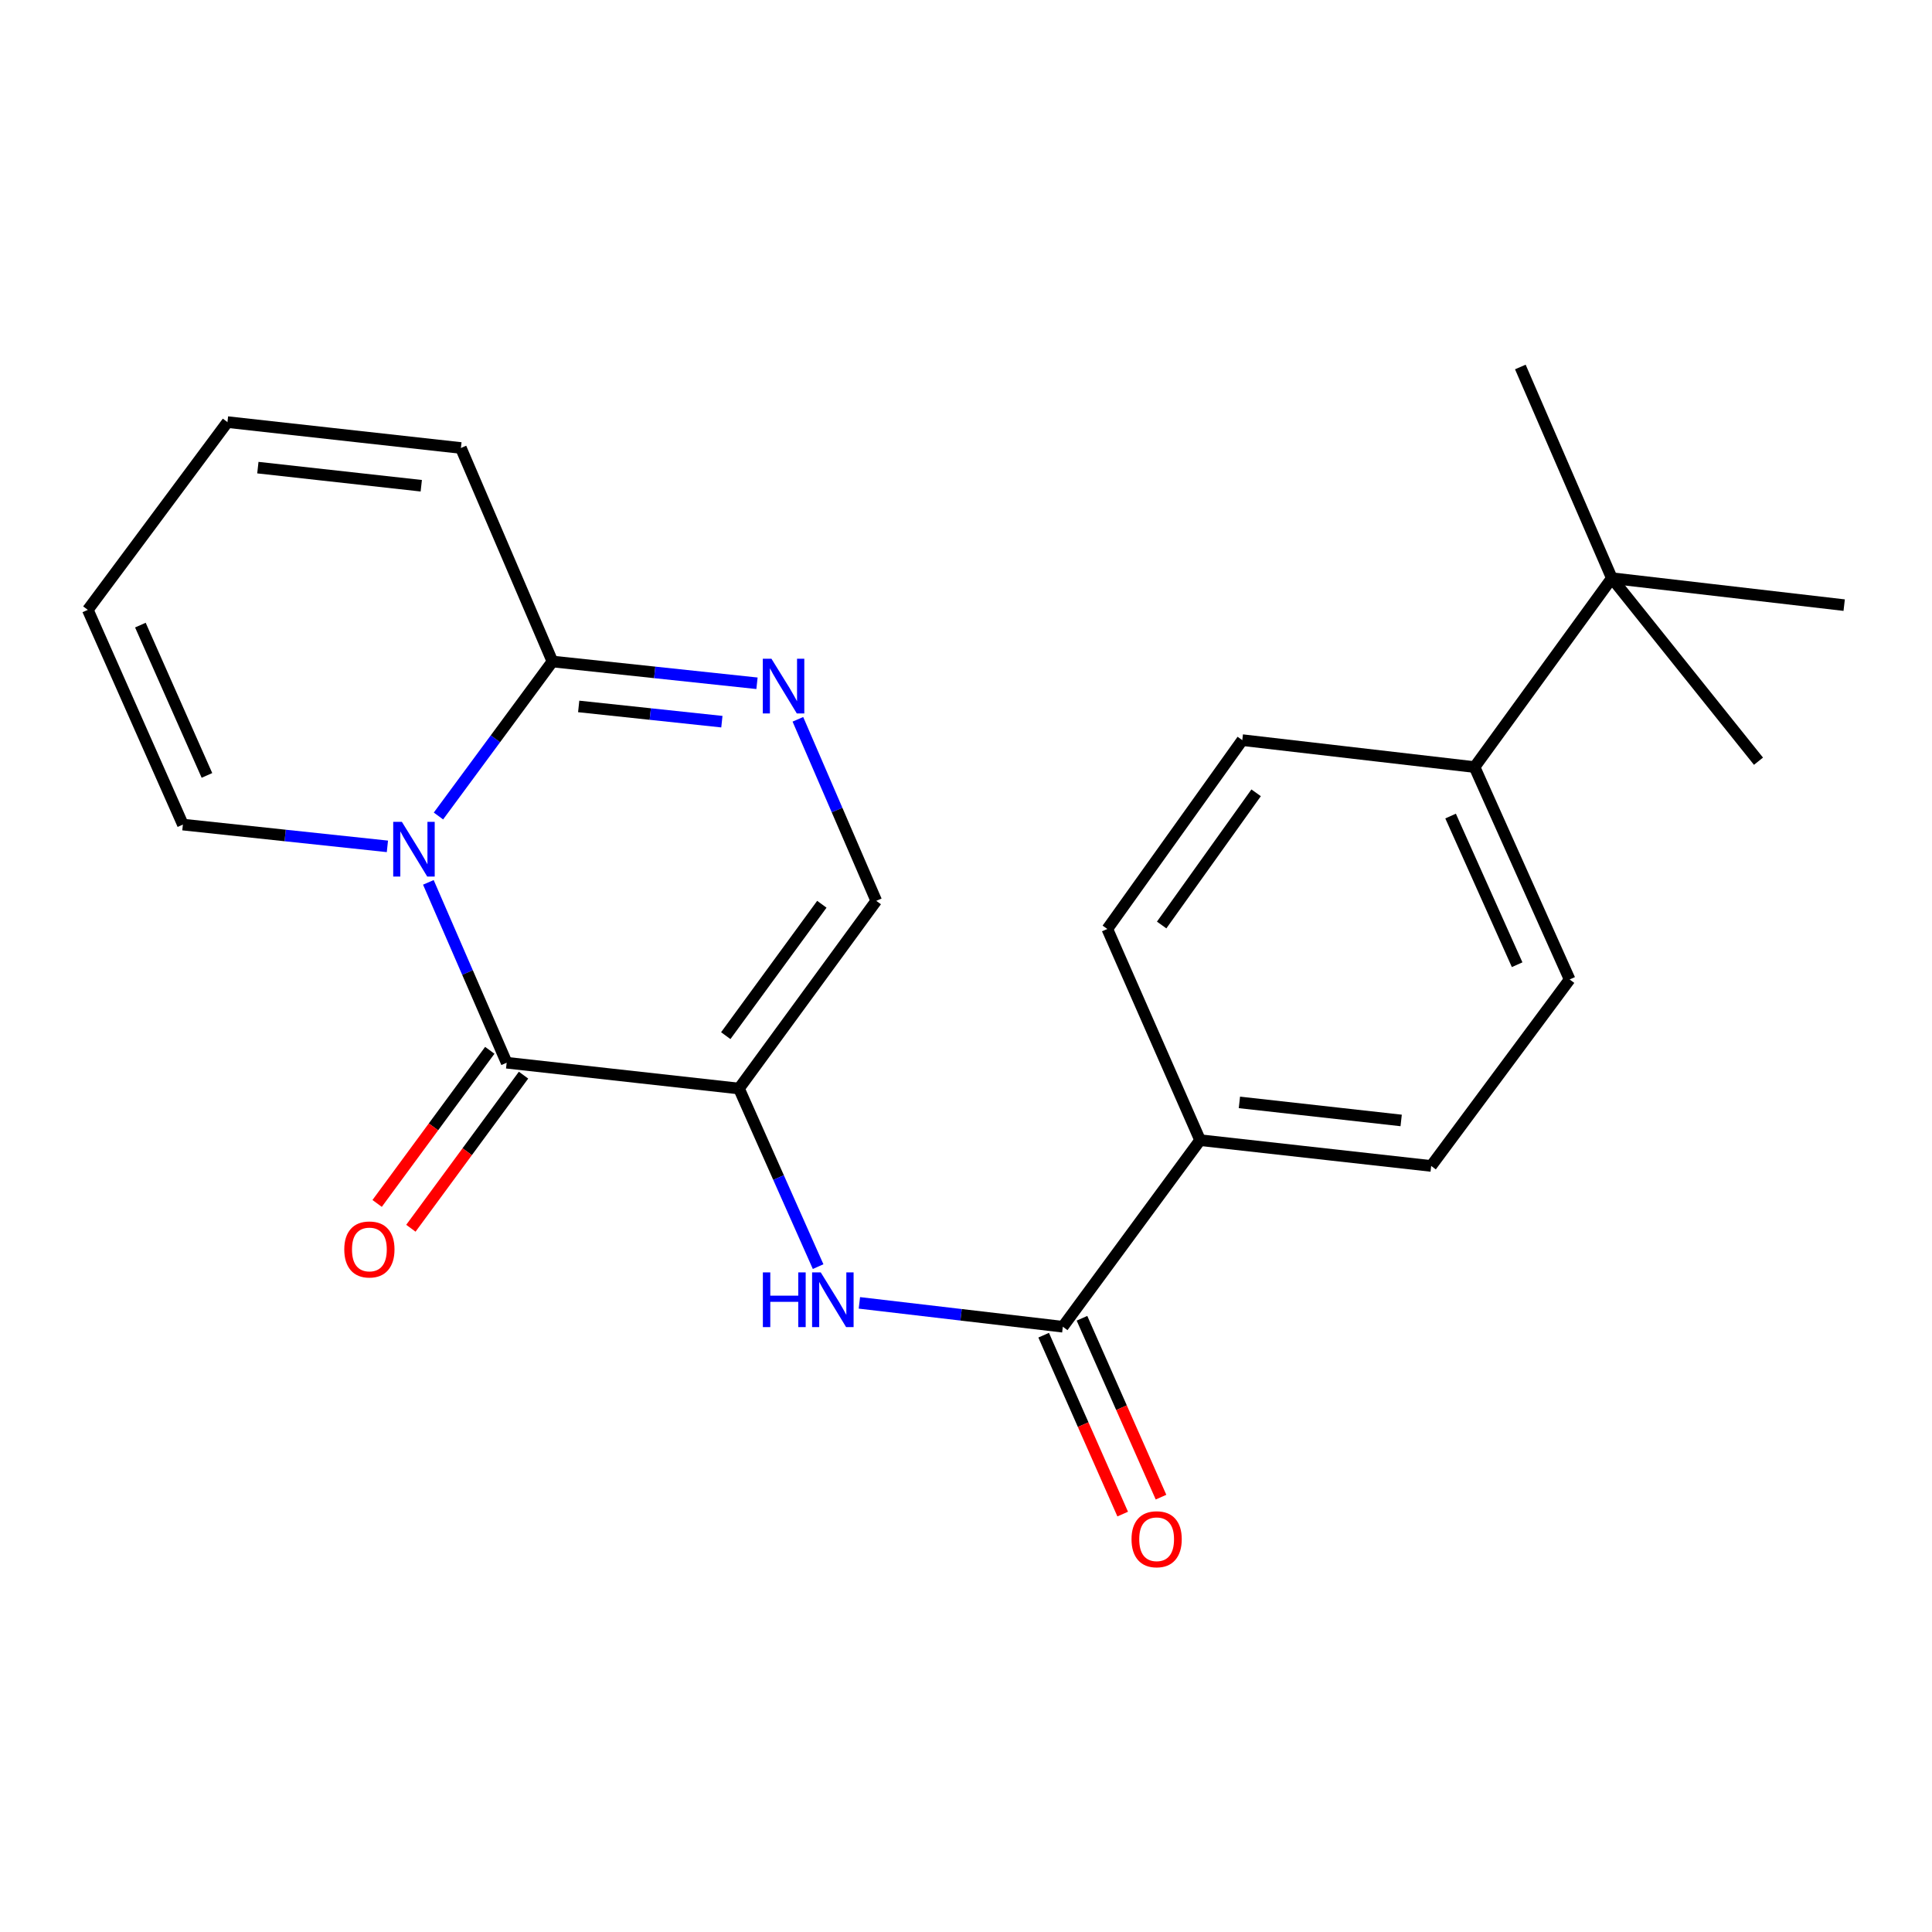 <?xml version='1.0' encoding='iso-8859-1'?>
<svg version='1.1' baseProfile='full'
              xmlns='http://www.w3.org/2000/svg'
                      xmlns:rdkit='http://www.rdkit.org/xml'
                      xmlns:xlink='http://www.w3.org/1999/xlink'
                  xml:space='preserve'
width='1000px' height='1000px' viewBox='0 0 1000 1000'>
<!-- END OF HEADER -->
<rect style='opacity:1.0;fill:#FFFFFF;stroke:none' width='1000' height='1000' x='0' y='0'> </rect>
<path class='bond-1' d='M 221.719,456.711 L 241.983,503.389' style='fill:none;fill-rule:evenodd;stroke:#0000FF;stroke-width:6px;stroke-linecap:butt;stroke-linejoin:miter;stroke-opacity:1' />
<path class='bond-1' d='M 241.983,503.389 L 262.247,550.067' style='fill:none;fill-rule:evenodd;stroke:#000000;stroke-width:6px;stroke-linecap:butt;stroke-linejoin:miter;stroke-opacity:1' />
<path class='bond-2' d='M 226.94,422.36 L 256.441,382.377' style='fill:none;fill-rule:evenodd;stroke:#0000FF;stroke-width:6px;stroke-linecap:butt;stroke-linejoin:miter;stroke-opacity:1' />
<path class='bond-2' d='M 256.441,382.377 L 285.942,342.394' style='fill:none;fill-rule:evenodd;stroke:#000000;stroke-width:6px;stroke-linecap:butt;stroke-linejoin:miter;stroke-opacity:1' />
<path class='bond-7' d='M 200.518,438.075 L 147.592,432.44' style='fill:none;fill-rule:evenodd;stroke:#0000FF;stroke-width:6px;stroke-linecap:butt;stroke-linejoin:miter;stroke-opacity:1' />
<path class='bond-7' d='M 147.592,432.44 L 94.665,426.805' style='fill:none;fill-rule:evenodd;stroke:#000000;stroke-width:6px;stroke-linecap:butt;stroke-linejoin:miter;stroke-opacity:1' />
<path class='bond-0' d='M 382.497,563.427 L 262.247,550.067' style='fill:none;fill-rule:evenodd;stroke:#000000;stroke-width:6px;stroke-linecap:butt;stroke-linejoin:miter;stroke-opacity:1' />
<path class='bond-4' d='M 382.497,563.427 L 402.978,609.513' style='fill:none;fill-rule:evenodd;stroke:#000000;stroke-width:6px;stroke-linecap:butt;stroke-linejoin:miter;stroke-opacity:1' />
<path class='bond-4' d='M 402.978,609.513 L 423.459,655.6' style='fill:none;fill-rule:evenodd;stroke:#0000FF;stroke-width:6px;stroke-linecap:butt;stroke-linejoin:miter;stroke-opacity:1' />
<path class='bond-24' d='M 382.497,563.427 L 453.548,466.27' style='fill:none;fill-rule:evenodd;stroke:#000000;stroke-width:6px;stroke-linecap:butt;stroke-linejoin:miter;stroke-opacity:1' />
<path class='bond-24' d='M 375.651,536.053 L 425.387,468.044' style='fill:none;fill-rule:evenodd;stroke:#000000;stroke-width:6px;stroke-linecap:butt;stroke-linejoin:miter;stroke-opacity:1' />
<path class='bond-9' d='M 253.514,543.641 L 224.359,583.266' style='fill:none;fill-rule:evenodd;stroke:#000000;stroke-width:6px;stroke-linecap:butt;stroke-linejoin:miter;stroke-opacity:1' />
<path class='bond-9' d='M 224.359,583.266 L 195.204,622.89' style='fill:none;fill-rule:evenodd;stroke:#FF0000;stroke-width:6px;stroke-linecap:butt;stroke-linejoin:miter;stroke-opacity:1' />
<path class='bond-9' d='M 270.98,556.492 L 241.825,596.117' style='fill:none;fill-rule:evenodd;stroke:#000000;stroke-width:6px;stroke-linecap:butt;stroke-linejoin:miter;stroke-opacity:1' />
<path class='bond-9' d='M 241.825,596.117 L 212.67,635.741' style='fill:none;fill-rule:evenodd;stroke:#FF0000;stroke-width:6px;stroke-linecap:butt;stroke-linejoin:miter;stroke-opacity:1' />
<path class='bond-3' d='M 285.942,342.394 L 338.881,348.029' style='fill:none;fill-rule:evenodd;stroke:#000000;stroke-width:6px;stroke-linecap:butt;stroke-linejoin:miter;stroke-opacity:1' />
<path class='bond-3' d='M 338.881,348.029 L 391.819,353.664' style='fill:none;fill-rule:evenodd;stroke:#0000FF;stroke-width:6px;stroke-linecap:butt;stroke-linejoin:miter;stroke-opacity:1' />
<path class='bond-3' d='M 299.529,365.647 L 336.585,369.591' style='fill:none;fill-rule:evenodd;stroke:#000000;stroke-width:6px;stroke-linecap:butt;stroke-linejoin:miter;stroke-opacity:1' />
<path class='bond-3' d='M 336.585,369.591 L 373.642,373.536' style='fill:none;fill-rule:evenodd;stroke:#0000FF;stroke-width:6px;stroke-linecap:butt;stroke-linejoin:miter;stroke-opacity:1' />
<path class='bond-10' d='M 285.942,342.394 L 238.563,231.878' style='fill:none;fill-rule:evenodd;stroke:#000000;stroke-width:6px;stroke-linecap:butt;stroke-linejoin:miter;stroke-opacity:1' />
<path class='bond-5' d='M 412.986,372.314 L 433.267,419.292' style='fill:none;fill-rule:evenodd;stroke:#0000FF;stroke-width:6px;stroke-linecap:butt;stroke-linejoin:miter;stroke-opacity:1' />
<path class='bond-5' d='M 433.267,419.292 L 453.548,466.27' style='fill:none;fill-rule:evenodd;stroke:#000000;stroke-width:6px;stroke-linecap:butt;stroke-linejoin:miter;stroke-opacity:1' />
<path class='bond-6' d='M 444.817,674.362 L 497.466,680.537' style='fill:none;fill-rule:evenodd;stroke:#0000FF;stroke-width:6px;stroke-linecap:butt;stroke-linejoin:miter;stroke-opacity:1' />
<path class='bond-6' d='M 497.466,680.537 L 550.114,686.712' style='fill:none;fill-rule:evenodd;stroke:#000000;stroke-width:6px;stroke-linecap:butt;stroke-linejoin:miter;stroke-opacity:1' />
<path class='bond-8' d='M 550.114,686.712 L 621.166,590.146' style='fill:none;fill-rule:evenodd;stroke:#000000;stroke-width:6px;stroke-linecap:butt;stroke-linejoin:miter;stroke-opacity:1' />
<path class='bond-13' d='M 540.197,691.094 L 560.65,737.389' style='fill:none;fill-rule:evenodd;stroke:#000000;stroke-width:6px;stroke-linecap:butt;stroke-linejoin:miter;stroke-opacity:1' />
<path class='bond-13' d='M 560.65,737.389 L 581.103,783.684' style='fill:none;fill-rule:evenodd;stroke:#FF0000;stroke-width:6px;stroke-linecap:butt;stroke-linejoin:miter;stroke-opacity:1' />
<path class='bond-13' d='M 560.031,682.331 L 580.485,728.626' style='fill:none;fill-rule:evenodd;stroke:#000000;stroke-width:6px;stroke-linecap:butt;stroke-linejoin:miter;stroke-opacity:1' />
<path class='bond-13' d='M 580.485,728.626 L 600.938,774.921' style='fill:none;fill-rule:evenodd;stroke:#FF0000;stroke-width:6px;stroke-linecap:butt;stroke-linejoin:miter;stroke-opacity:1' />
<path class='bond-14' d='M 94.665,426.805 L 45.455,315.663' style='fill:none;fill-rule:evenodd;stroke:#000000;stroke-width:6px;stroke-linecap:butt;stroke-linejoin:miter;stroke-opacity:1' />
<path class='bond-14' d='M 107.111,401.355 L 72.664,323.555' style='fill:none;fill-rule:evenodd;stroke:#000000;stroke-width:6px;stroke-linecap:butt;stroke-linejoin:miter;stroke-opacity:1' />
<path class='bond-16' d='M 621.166,590.146 L 573.147,480.835' style='fill:none;fill-rule:evenodd;stroke:#000000;stroke-width:6px;stroke-linecap:butt;stroke-linejoin:miter;stroke-opacity:1' />
<path class='bond-17' d='M 621.166,590.146 L 740.777,603.494' style='fill:none;fill-rule:evenodd;stroke:#000000;stroke-width:6px;stroke-linecap:butt;stroke-linejoin:miter;stroke-opacity:1' />
<path class='bond-17' d='M 641.512,570.598 L 725.24,579.942' style='fill:none;fill-rule:evenodd;stroke:#000000;stroke-width:6px;stroke-linecap:butt;stroke-linejoin:miter;stroke-opacity:1' />
<path class='bond-23' d='M 238.563,231.878 L 117.735,218.482' style='fill:none;fill-rule:evenodd;stroke:#000000;stroke-width:6px;stroke-linecap:butt;stroke-linejoin:miter;stroke-opacity:1' />
<path class='bond-23' d='M 218.049,251.42 L 133.469,242.043' style='fill:none;fill-rule:evenodd;stroke:#000000;stroke-width:6px;stroke-linecap:butt;stroke-linejoin:miter;stroke-opacity:1' />
<path class='bond-11' d='M 834.283,299.255 L 763.232,397.038' style='fill:none;fill-rule:evenodd;stroke:#000000;stroke-width:6px;stroke-linecap:butt;stroke-linejoin:miter;stroke-opacity:1' />
<path class='bond-20' d='M 834.283,299.255 L 954.545,313.217' style='fill:none;fill-rule:evenodd;stroke:#000000;stroke-width:6px;stroke-linecap:butt;stroke-linejoin:miter;stroke-opacity:1' />
<path class='bond-21' d='M 834.283,299.255 L 786.928,189.955' style='fill:none;fill-rule:evenodd;stroke:#000000;stroke-width:6px;stroke-linecap:butt;stroke-linejoin:miter;stroke-opacity:1' />
<path class='bond-22' d='M 834.283,299.255 L 910.19,394.002' style='fill:none;fill-rule:evenodd;stroke:#000000;stroke-width:6px;stroke-linecap:butt;stroke-linejoin:miter;stroke-opacity:1' />
<path class='bond-12' d='M 763.232,397.038 L 812.443,506.964' style='fill:none;fill-rule:evenodd;stroke:#000000;stroke-width:6px;stroke-linecap:butt;stroke-linejoin:miter;stroke-opacity:1' />
<path class='bond-12' d='M 750.822,422.387 L 785.27,499.335' style='fill:none;fill-rule:evenodd;stroke:#000000;stroke-width:6px;stroke-linecap:butt;stroke-linejoin:miter;stroke-opacity:1' />
<path class='bond-25' d='M 763.232,397.038 L 643.006,383.088' style='fill:none;fill-rule:evenodd;stroke:#000000;stroke-width:6px;stroke-linecap:butt;stroke-linejoin:miter;stroke-opacity:1' />
<path class='bond-15' d='M 45.455,315.663 L 117.735,218.482' style='fill:none;fill-rule:evenodd;stroke:#000000;stroke-width:6px;stroke-linecap:butt;stroke-linejoin:miter;stroke-opacity:1' />
<path class='bond-19' d='M 573.147,480.835 L 643.006,383.088' style='fill:none;fill-rule:evenodd;stroke:#000000;stroke-width:6px;stroke-linecap:butt;stroke-linejoin:miter;stroke-opacity:1' />
<path class='bond-19' d='M 601.268,478.781 L 650.169,410.358' style='fill:none;fill-rule:evenodd;stroke:#000000;stroke-width:6px;stroke-linecap:butt;stroke-linejoin:miter;stroke-opacity:1' />
<path class='bond-18' d='M 740.777,603.494 L 812.443,506.964' style='fill:none;fill-rule:evenodd;stroke:#000000;stroke-width:6px;stroke-linecap:butt;stroke-linejoin:miter;stroke-opacity:1' />
<path  class='atom-0' d='M 208.005 425.379
L 217.285 440.379
Q 218.205 441.859, 219.685 444.539
Q 221.165 447.219, 221.245 447.379
L 221.245 425.379
L 225.005 425.379
L 225.005 453.699
L 221.125 453.699
L 211.165 437.299
Q 210.005 435.379, 208.765 433.179
Q 207.565 430.979, 207.205 430.299
L 207.205 453.699
L 203.525 453.699
L 203.525 425.379
L 208.005 425.379
' fill='#0000FF'/>
<path  class='atom-4' d='M 399.306 340.967
L 408.586 355.967
Q 409.506 357.447, 410.986 360.127
Q 412.466 362.807, 412.546 362.967
L 412.546 340.967
L 416.306 340.967
L 416.306 369.287
L 412.426 369.287
L 402.466 352.887
Q 401.306 350.967, 400.066 348.767
Q 398.866 346.567, 398.506 345.887
L 398.506 369.287
L 394.826 369.287
L 394.826 340.967
L 399.306 340.967
' fill='#0000FF'/>
<path  class='atom-5' d='M 394.861 658.59
L 398.701 658.59
L 398.701 670.63
L 413.181 670.63
L 413.181 658.59
L 417.021 658.59
L 417.021 686.91
L 413.181 686.91
L 413.181 673.83
L 398.701 673.83
L 398.701 686.91
L 394.861 686.91
L 394.861 658.59
' fill='#0000FF'/>
<path  class='atom-5' d='M 424.821 658.59
L 434.101 673.59
Q 435.021 675.07, 436.501 677.75
Q 437.981 680.43, 438.061 680.59
L 438.061 658.59
L 441.821 658.59
L 441.821 686.91
L 437.941 686.91
L 427.981 670.51
Q 426.821 668.59, 425.581 666.39
Q 424.381 664.19, 424.021 663.51
L 424.021 686.91
L 420.341 686.91
L 420.341 658.59
L 424.821 658.59
' fill='#0000FF'/>
<path  class='atom-10' d='M 178.195 646.713
Q 178.195 639.913, 181.555 636.113
Q 184.915 632.313, 191.195 632.313
Q 197.475 632.313, 200.835 636.113
Q 204.195 639.913, 204.195 646.713
Q 204.195 653.593, 200.795 657.513
Q 197.395 661.393, 191.195 661.393
Q 184.955 661.393, 181.555 657.513
Q 178.195 653.633, 178.195 646.713
M 191.195 658.193
Q 195.515 658.193, 197.835 655.313
Q 200.195 652.393, 200.195 646.713
Q 200.195 641.153, 197.835 638.353
Q 195.515 635.513, 191.195 635.513
Q 186.875 635.513, 184.515 638.313
Q 182.195 641.113, 182.195 646.713
Q 182.195 652.433, 184.515 655.313
Q 186.875 658.193, 191.195 658.193
' fill='#FF0000'/>
<path  class='atom-14' d='M 585.674 796.706
Q 585.674 789.906, 589.034 786.106
Q 592.394 782.306, 598.674 782.306
Q 604.954 782.306, 608.314 786.106
Q 611.674 789.906, 611.674 796.706
Q 611.674 803.586, 608.274 807.506
Q 604.874 811.386, 598.674 811.386
Q 592.434 811.386, 589.034 807.506
Q 585.674 803.626, 585.674 796.706
M 598.674 808.186
Q 602.994 808.186, 605.314 805.306
Q 607.674 802.386, 607.674 796.706
Q 607.674 791.146, 605.314 788.346
Q 602.994 785.506, 598.674 785.506
Q 594.354 785.506, 591.994 788.306
Q 589.674 791.106, 589.674 796.706
Q 589.674 802.426, 591.994 805.306
Q 594.354 808.186, 598.674 808.186
' fill='#FF0000'/>
</svg>
